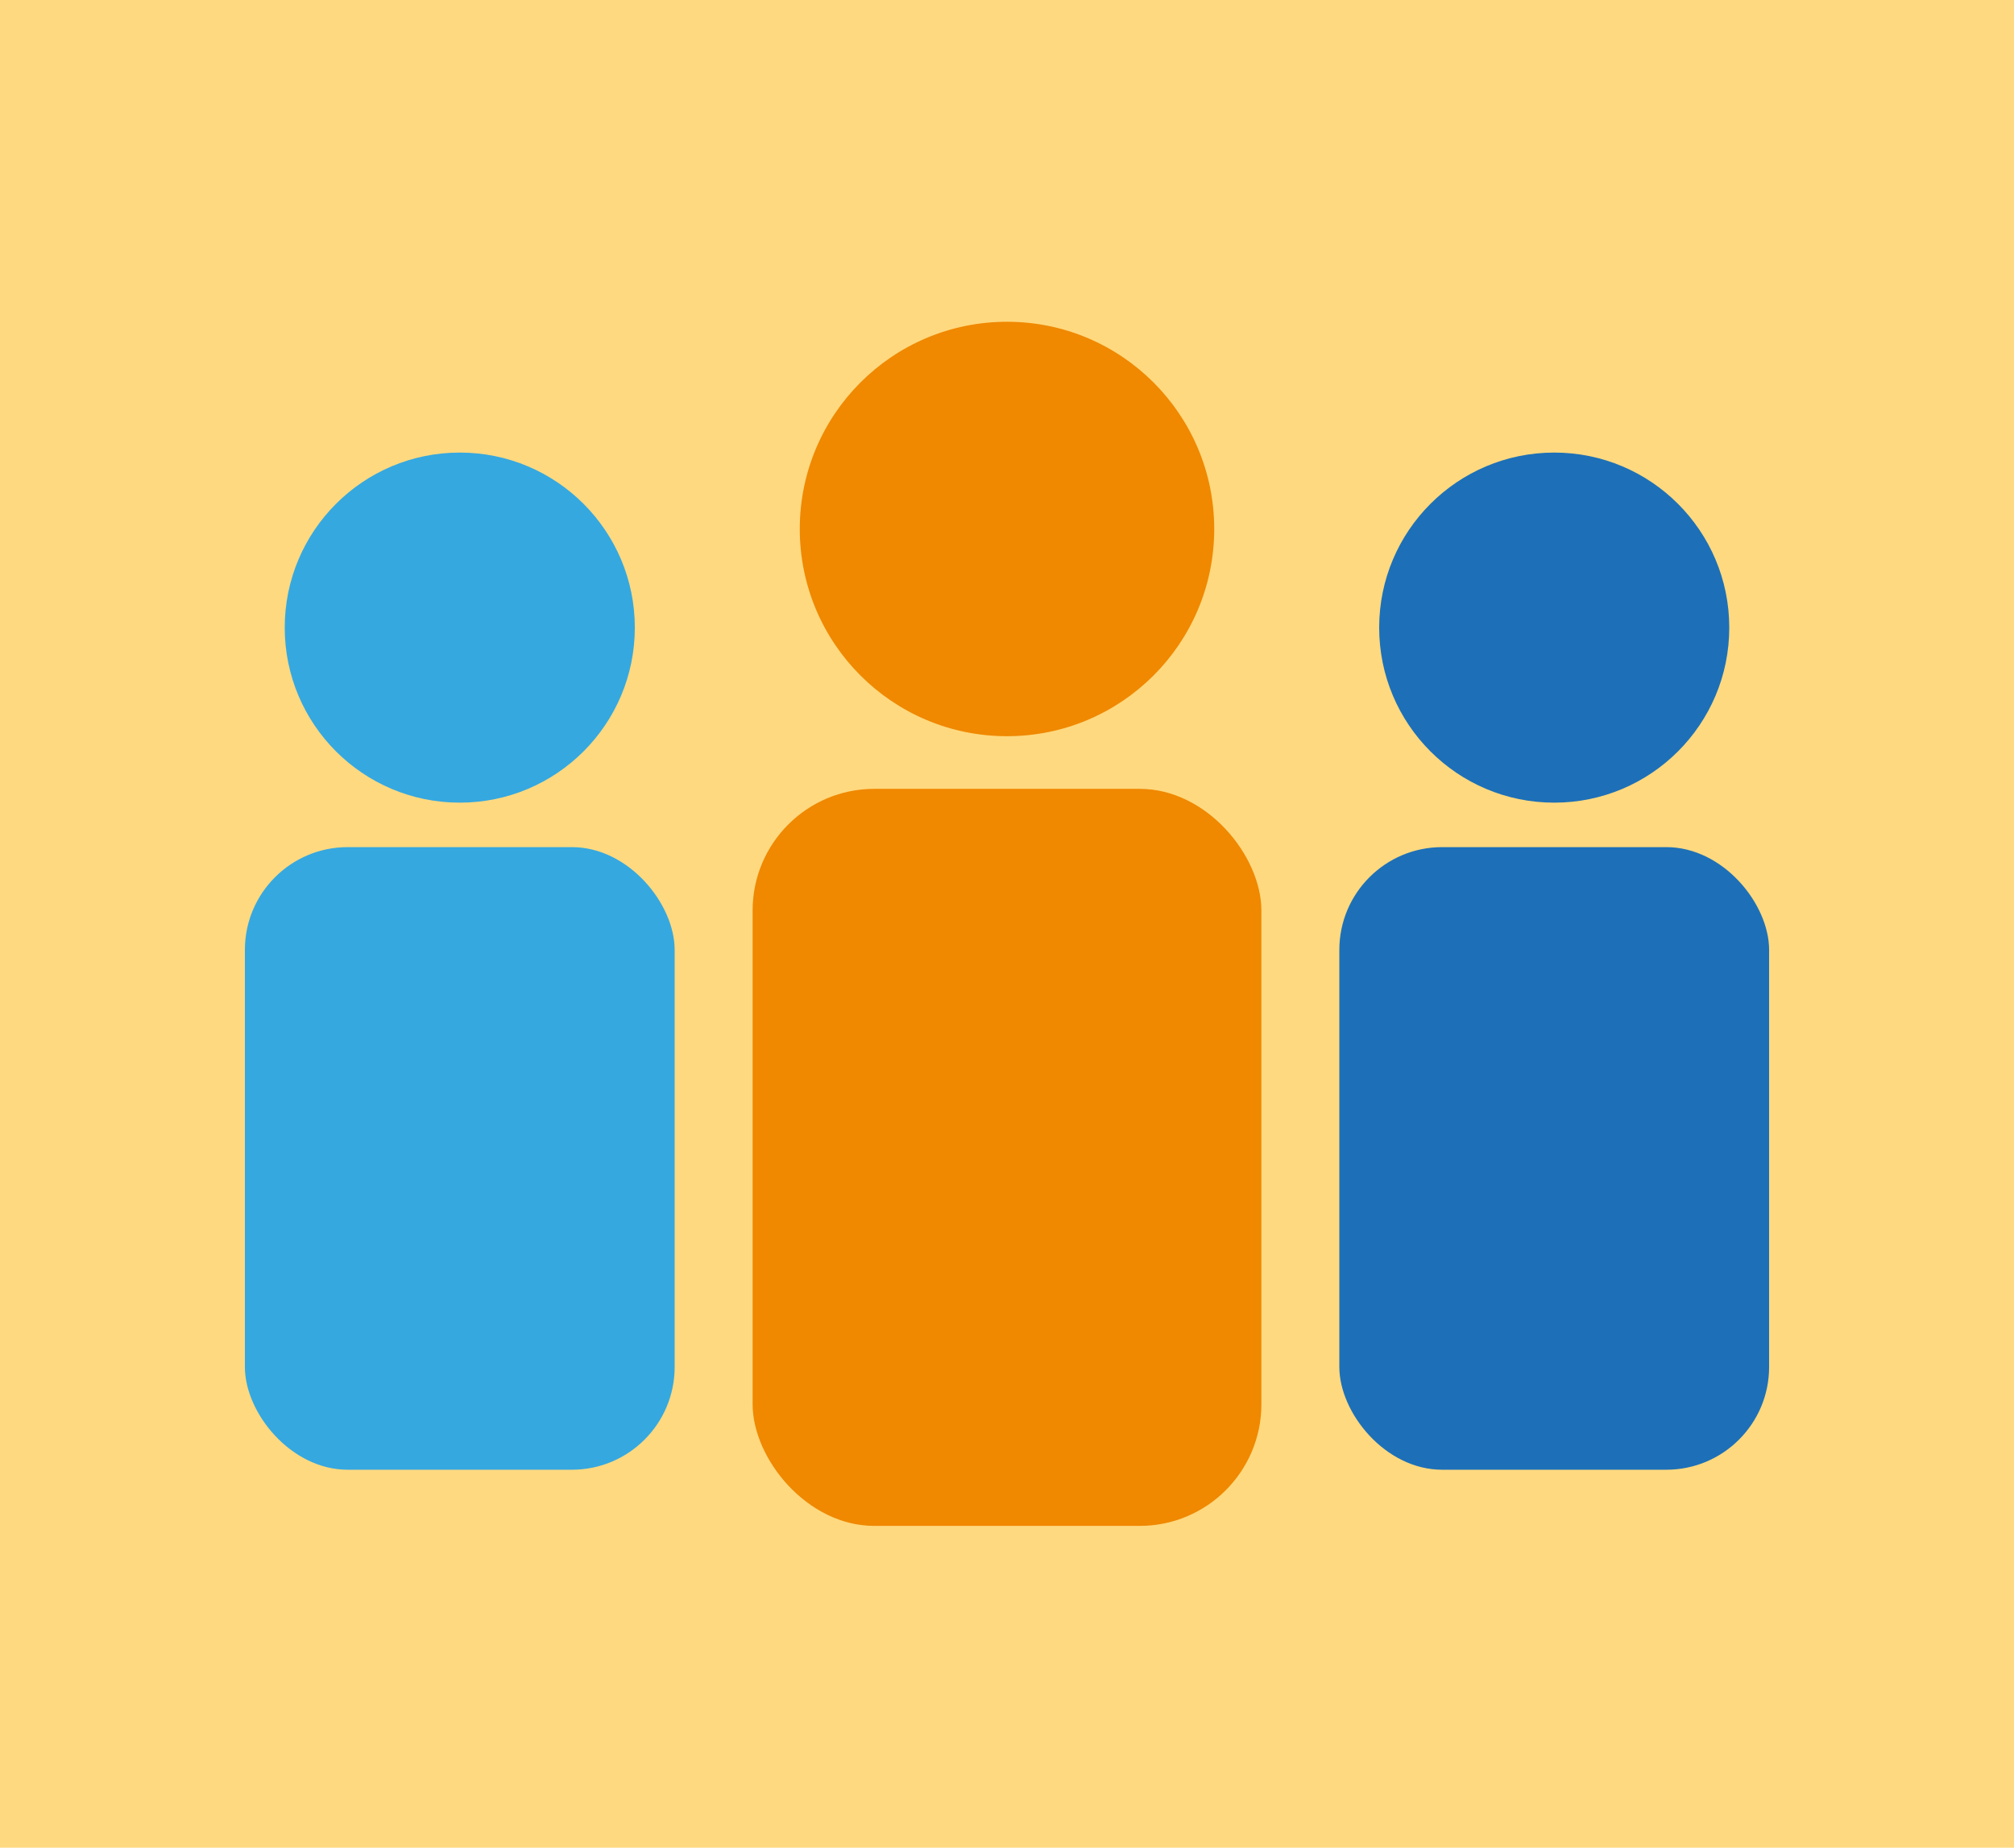 <?xml version="1.0" encoding="UTF-8"?>
<svg xmlns="http://www.w3.org/2000/svg" version="1.1" viewBox="0 0 545 500">
  <g id="Background">
    <rect x="0" y="0" width="545" height="500" fill="#ffd97f" stroke-width="0"/>
  </g>
  <g id="Grafik">
    <g>
      <g>
        <circle cx="272.5" cy="143.15" r="56.075" fill="#f08800" stroke-width="0"/>
        <rect x="203.662" y="213.472" width="137.676" height="199.453" rx="32.929" ry="32.929" fill="#f08800" stroke-width="0"/>
      </g>
      <g>
        <circle cx="420.582" cy="169.84" r="47.369" fill="#1d70b7" stroke-width="0"/>
        <rect x="362.432" y="229.243" width="116.3" height="168.485" rx="27.816" ry="27.816" fill="#1d70b7" stroke-width="0"/>
      </g>
      <g>
        <circle cx="124.418" cy="169.84" r="47.369" fill="#35a8e0" stroke-width="0"/>
        <rect x="66.268" y="229.243" width="116.3" height="168.485" rx="27.816" ry="27.816" fill="#35a8e0" stroke-width="0"/>
      </g>
    </g>
  </g>
</svg>